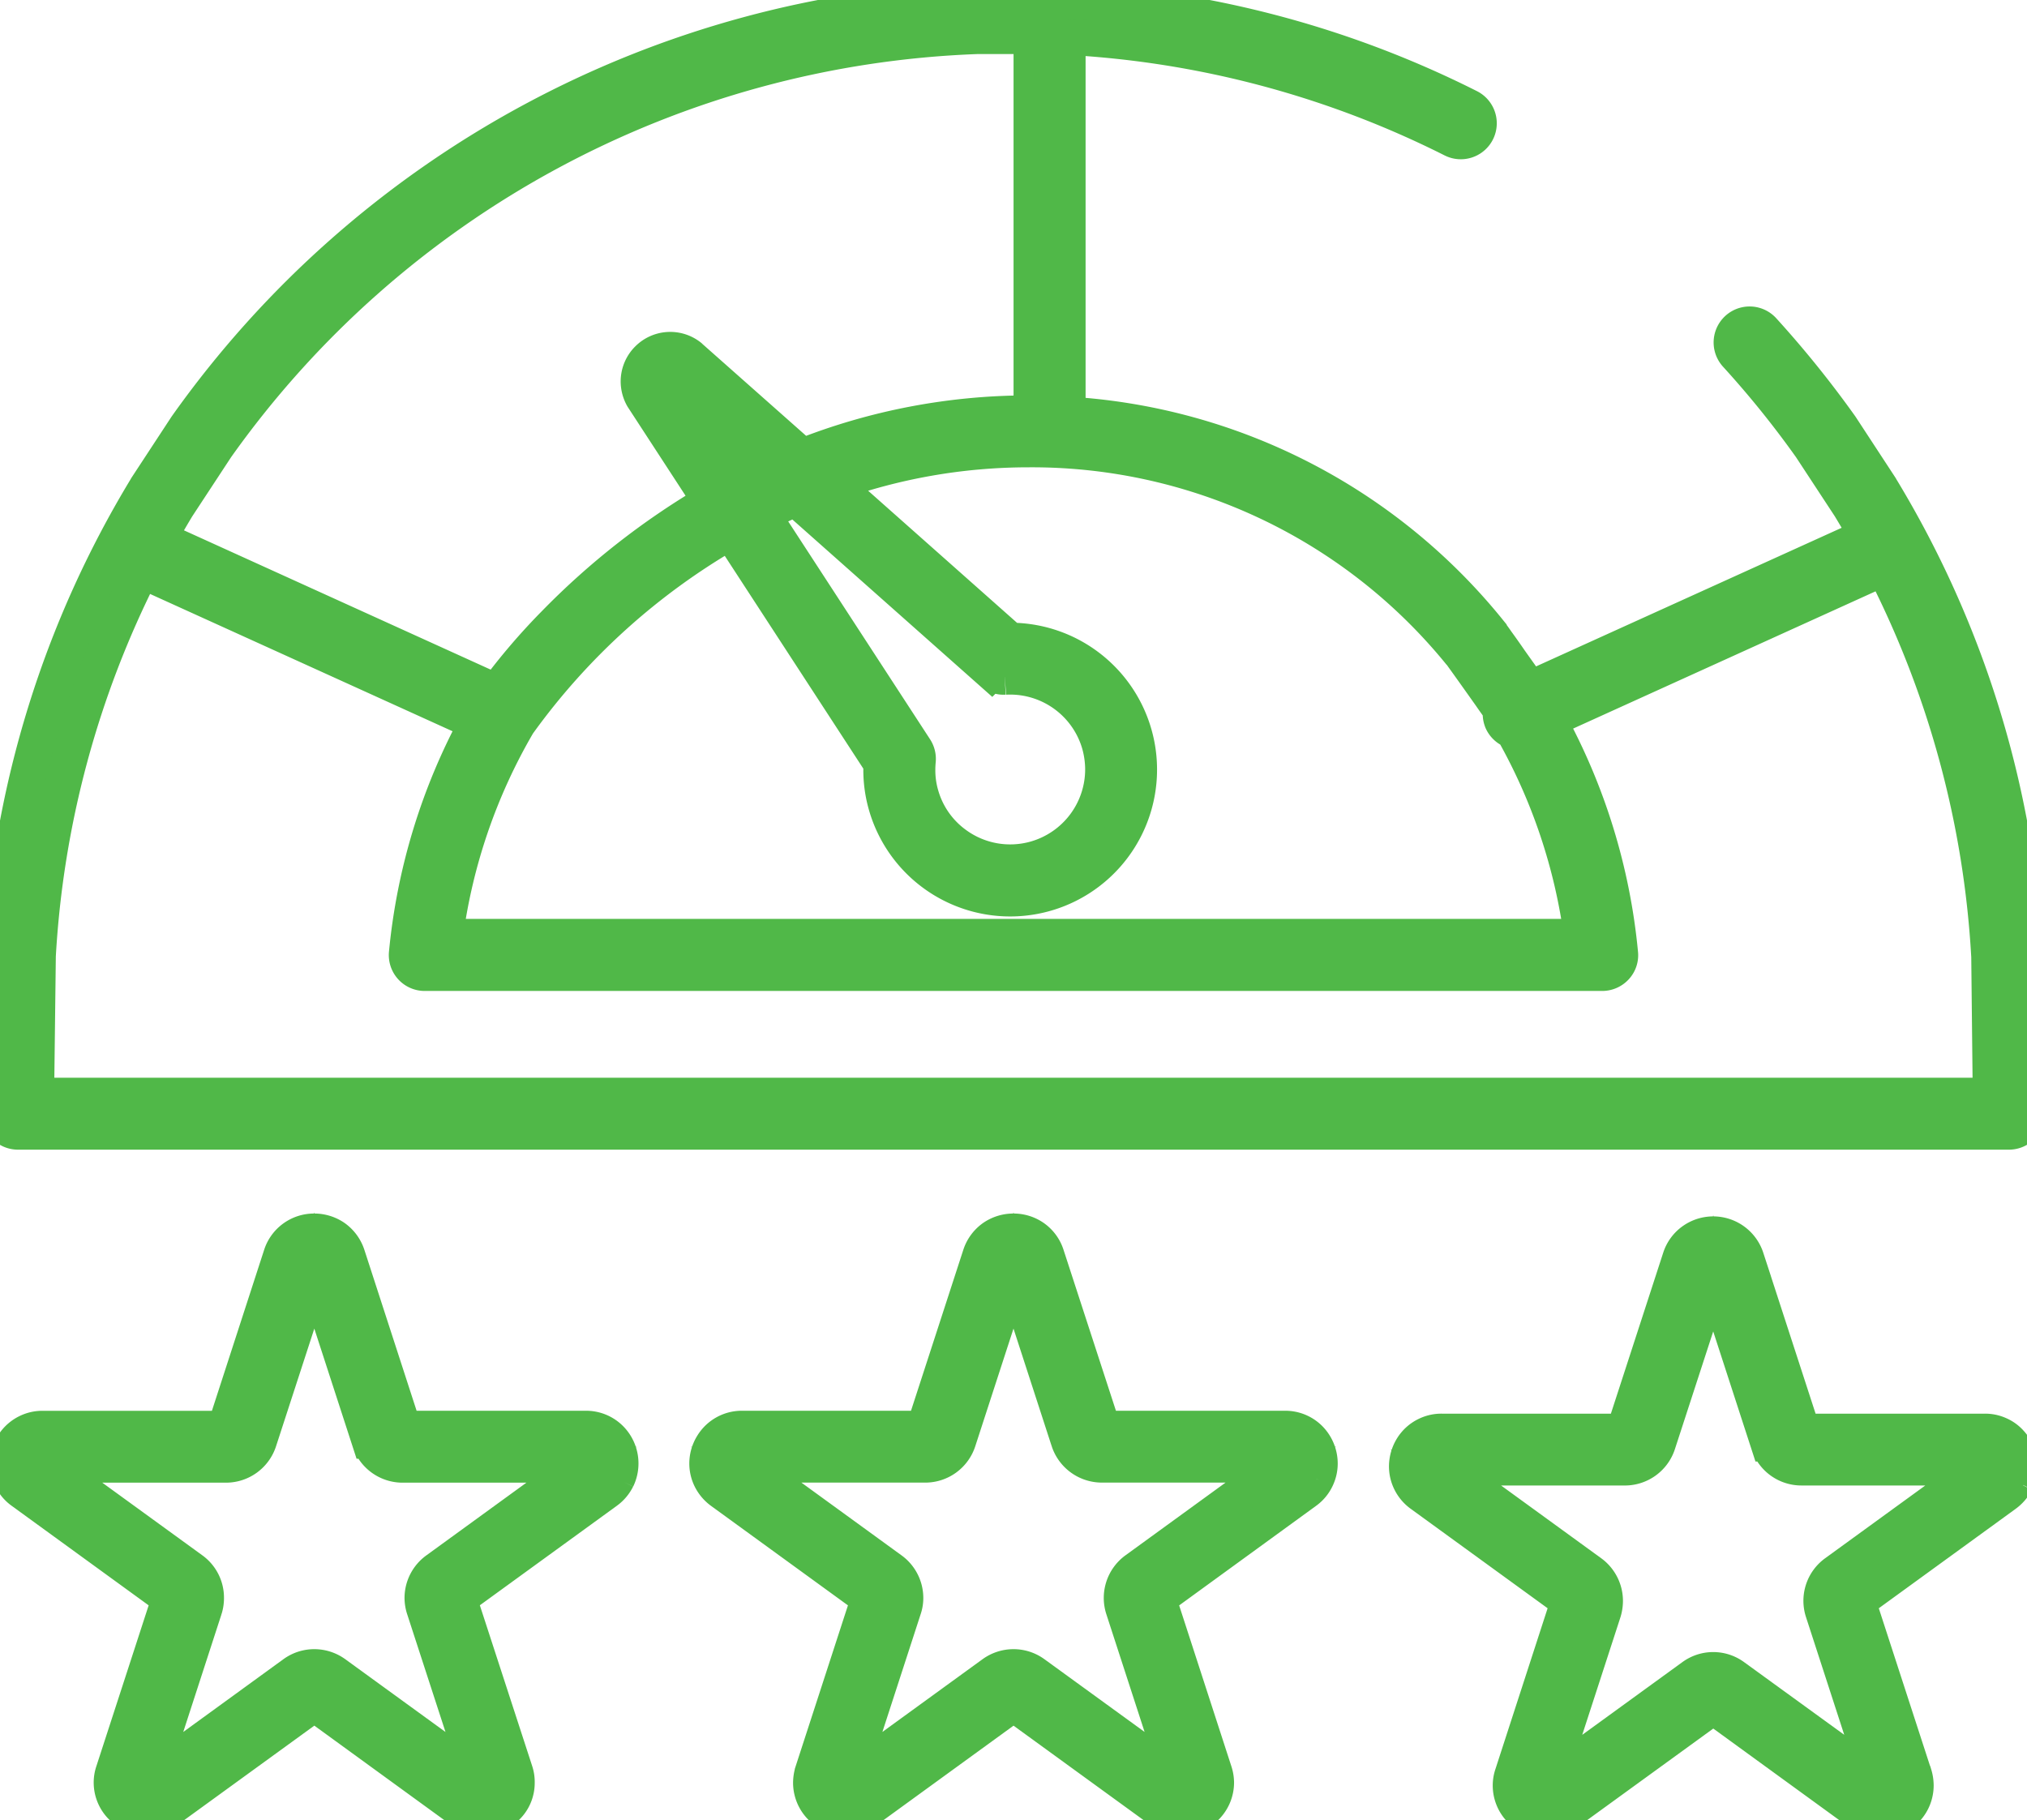<svg id="Score_icon" data-name="Score icon" xmlns="http://www.w3.org/2000/svg" xmlns:xlink="http://www.w3.org/1999/xlink" width="112.978" height="101.464" viewBox="0 0 112.978 101.464">
  <defs>
    <clipPath id="clip-path">
      <rect id="Rectangle_2189" data-name="Rectangle 2189" width="112.978" height="101.464" fill="#50b848" stroke="#50b848" stroke-width="2"/>
    </clipPath>
  </defs>
  <g id="Group_6451" data-name="Group 6451" clip-path="url(#clip-path)">
    <path id="Path_29072" data-name="Path 29072" d="M12.052,24.925A54.413,54.413,0,0,1,54.5,2.012h2.992v20.9a1.106,1.106,0,0,0,.015.129l-.19,0a34.21,34.21,0,0,0-12.594,2.407l-.216-.193-6.021-5.334-.042-.041a1.752,1.752,0,0,0-2.323.131,1.754,1.754,0,0,0-.527,1.25,1.807,1.807,0,0,0,.232.879l.032.049,3.756,5.767a41.579,41.579,0,0,0-8.7,6.813,35.209,35.209,0,0,0-3.25,3.8L8.844,30.021c.337-.6.674-1.191,1.027-1.774Zm30.114,1.652c-.268.131-.527.265-.784.4l-2.8-4.292,4.109,3.642c-.179.085-.353.164-.527.252M56,37.729c.1-.008.205-.01.305-.01a5.186,5.186,0,0,1,4.973,3.729,5.32,5.32,0,0,1,.205,1.448,5.187,5.187,0,0,1-3.735,4.969,5.171,5.171,0,0,1-4.525-.813,5.117,5.117,0,0,1-1.891-2.716,4.957,4.957,0,0,1-.2-1.433c0-.169.01-.339.026-.512a1,1,0,0,0-.163-.643L42.482,28.671c.19-.1.374-.2.569-.291.427-.209.859-.407,1.291-.6l10.924,9.694a1.024,1.024,0,0,0,.732.252m25.411-1.3.005,0c.021.026.084.12.174.244.321.443.943,1.319,1.5,2.106.2.291.4.568.574.807a1.047,1.047,0,0,0,.063.618,1.011,1.011,0,0,0,.611.537,31.706,31.706,0,0,1,3.84,11.484H24.8a31.77,31.77,0,0,1,4.067-11.881A37.728,37.728,0,0,1,40.712,29.638l8.423,12.937c-.005.11-.016.218-.016.329A7.069,7.069,0,0,0,49.4,44.9a7.187,7.187,0,1,0,6.9-9.187l-9.877-8.763a32.216,32.216,0,0,1,10.893-1.9A30.761,30.761,0,0,1,81.409,36.433M110.87,53.278l.084,7.8H2.017l.095-7.8A54.19,54.19,0,0,1,7.9,31.8l18.7,8.49a33.678,33.678,0,0,0-3.924,12.85,1,1,0,0,0,1,1.1H89.305a1.013,1.013,0,0,0,.742-.329.976.976,0,0,0,.253-.775,33.621,33.621,0,0,0-4-12.993L105,31.655a54.087,54.087,0,0,1,5.868,21.623M1.006,63.087H111.977a1.006,1.006,0,0,0,1-1.016l-.1-8.845V53.18a56.044,56.044,0,0,0-8.059-25.985l-.016-.031L102.6,23.8l-.021-.031a57.824,57.824,0,0,0-4.33-5.37,1.006,1.006,0,0,0-1.486,1.356,54.408,54.408,0,0,1,4.167,5.167l2.181,3.324c.326.538.643,1.083.953,1.631L85.276,38.4c-.316-.452-.732-1.031-1.117-1.574-.274-.4-.543-.777-.754-1.067-.1-.147-.19-.27-.263-.366l-.095-.123c-.027-.036-.043-.062-.069-.1A32.665,32.665,0,0,0,59.486,23.107a.824.824,0,0,0,.021-.2V2.06a54.177,54.177,0,0,1,21.46,5.71,1.005,1.005,0,0,0,.906-1.795A56.154,56.154,0,0,0,58.538,0H54.445A56.434,56.434,0,0,0,10.4,23.771l-.021.031L8.175,27.164l-.016.031A56.171,56.171,0,0,0,.1,53.18v.046L0,62.071a1,1,0,0,0,1.006,1.016" fill="#50b848" stroke="#50b848" stroke-width="2"/>
    <path id="Path_29073" data-name="Path 29073" d="M18.914,132.551a1.947,1.947,0,0,0-1.138-.37,1.924,1.924,0,0,0-1.138.37l-8.07,5.865,3.082-9.491a1.941,1.941,0,0,0,.09-.6,1.91,1.91,0,0,0-.79-1.563L2.879,120.9h9.971a1.933,1.933,0,0,0,1.839-1.334l3.087-9.488,3.081,9.488a1.932,1.932,0,0,0,1.834,1.334h9.982l-8.07,5.865a1.934,1.934,0,0,0-.8,1.563,1.957,1.957,0,0,0,.1.6l3.086,9.488Zm-9.176-4.244h0v0Zm24.91-6.628a1.954,1.954,0,0,0-.321-2.173,1.909,1.909,0,0,0-1.417-.615H22.749l-3.135-9.66a1.955,1.955,0,0,0-.742-1,1.984,1.984,0,0,0-1.1-.334,1.922,1.922,0,0,0-1.844,1.337l-3.134,9.66H2.637a1.883,1.883,0,0,0-.8.167,1.92,1.92,0,0,0-.848.741A1.981,1.981,0,0,0,.7,120.832a1.819,1.819,0,0,0,.2.846,1.867,1.867,0,0,0,.6.707l8.217,5.972-3.139,9.658a1.874,1.874,0,0,0-.1.609,1.909,1.909,0,0,0,.6,1.379,1.939,1.939,0,0,0,1.343.548,1.912,1.912,0,0,0,1.132-.373l8.223-5.97,8.212,5.97A1.92,1.92,0,0,0,28.469,140a1.863,1.863,0,0,0,.59-1.379,1.836,1.836,0,0,0-.089-.607l-3.145-9.661,8.222-5.972a1.921,1.921,0,0,0,.6-.707" transform="translate(-0.256 -39.25)" fill="#50b848" stroke="#50b848" stroke-width="2"/>
    <path id="Path_29074" data-name="Path 29074" d="M37.158,140.953h0v0Z" transform="translate(-13.518 -51.276)" fill="#50b848" stroke="#50b848" stroke-width="2"/>
    <path id="Path_29075" data-name="Path 29075" d="M80.168,132.551a1.924,1.924,0,0,0-1.138-.37,1.947,1.947,0,0,0-1.138.37l-8.07,5.862,3.082-9.488a1.812,1.812,0,0,0,.1-.6,1.933,1.933,0,0,0-.8-1.563l-8.07-5.865h9.977a1.932,1.932,0,0,0,1.838-1.337l3.082-9.486,3.081,9.488a1.945,1.945,0,0,0,1.844,1.334h9.971l-8.07,5.865a1.937,1.937,0,0,0-.7,2.163l3.082,9.488Zm-9.176-4.244h0l.006,0Zm24.91-6.628a1.891,1.891,0,0,0,.2-.846,1.976,1.976,0,0,0-.517-1.327,1.907,1.907,0,0,0-1.422-.615H84.014l-3.145-9.66a1.907,1.907,0,0,0-.742-1,1.946,1.946,0,0,0-1.1-.334,1.968,1.968,0,0,0-1.1.334,1.935,1.935,0,0,0-.743,1l-3.139,9.66H63.9a1.907,1.907,0,0,0-1.638.908,1.935,1.935,0,0,0-.3,1.034,1.885,1.885,0,0,0,.2.846,1.974,1.974,0,0,0,.6.707l8.217,5.972-3.139,9.661a2.176,2.176,0,0,0-.095.607,1.93,1.93,0,0,0,3.071,1.553l8.217-5.97,8.217,5.97a1.93,1.93,0,0,0,1.138.373A1.97,1.97,0,0,0,89.734,140a1.927,1.927,0,0,0,.59-1.379,1.982,1.982,0,0,0-.1-.6v0l-3.135-9.661,8.212-5.972a1.874,1.874,0,0,0,.6-.707" transform="translate(-22.542 -39.25)" fill="#50b848" stroke="#50b848" stroke-width="2"/>
    <path id="Path_29076" data-name="Path 29076" d="M98.419,140.953h0v0Z" transform="translate(-35.804 -51.276)" fill="#50b848" stroke="#50b848" stroke-width="2"/>
    <path id="Path_29077" data-name="Path 29077" d="M99.52,137.555" transform="translate(-36.204 -50.041)" fill="#50b848" stroke="#50b848" stroke-width="2"/>
    <path id="Path_29078" data-name="Path 29078" d="M159.72,141.208h0v0Z" transform="translate(-58.105 -51.369)" fill="#50b848" stroke="#50b848" stroke-width="2"/>
    <path id="Path_29079" data-name="Path 29079" d="M160.83,137.809" transform="translate(-58.508 -50.134)" fill="#50b848" stroke="#50b848" stroke-width="2"/>
    <path id="Path_29080" data-name="Path 29080" d="M149.611,138.894m-8.149-6.088a1.917,1.917,0,0,0-2.265,0l-8.07,5.861,3.082-9.488a2.1,2.1,0,0,0,.089-.6,1.943,1.943,0,0,0-.8-1.564l-8.07-5.864h9.976a1.933,1.933,0,0,0,1.839-1.338l3.087-9.485,3.081,9.487a1.923,1.923,0,0,0,1.834,1.335h9.982l-8.07,5.864a1.928,1.928,0,0,0-.706,2.163l3.081,9.486Zm-9.17-4.244h0v0Zm24.915-6.628a1.956,1.956,0,0,0,.195-.846,1.931,1.931,0,0,0-.521-1.327,1.807,1.807,0,0,0-.622-.448,1.866,1.866,0,0,0-.79-.167H145.308l-3.14-9.661a1.935,1.935,0,0,0-2.928-1,1.913,1.913,0,0,0-.748,1l-3.14,9.661H125.2a1.873,1.873,0,0,0-.8.167,1.9,1.9,0,0,0-.848.741,1.982,1.982,0,0,0-.295,1.034,1.893,1.893,0,0,0,.2.846,1.926,1.926,0,0,0,.6.707l8.217,5.97-3.134,9.661a1.874,1.874,0,0,0-.1.609,1.927,1.927,0,0,0,.59,1.379,1.962,1.962,0,0,0,1.348.547,1.922,1.922,0,0,0,1.132-.373l8.223-5.97,8.212,5.97a1.934,1.934,0,0,0,3.071-1.554,2.1,2.1,0,0,0-.089-.6l-.006-.007-3.139-9.661,8.217-5.97a2.012,2.012,0,0,0,.606-.707" transform="translate(-44.84 -39.343)" fill="#50b848" stroke="#50b848" stroke-width="2"/>
  </g>
</svg>
